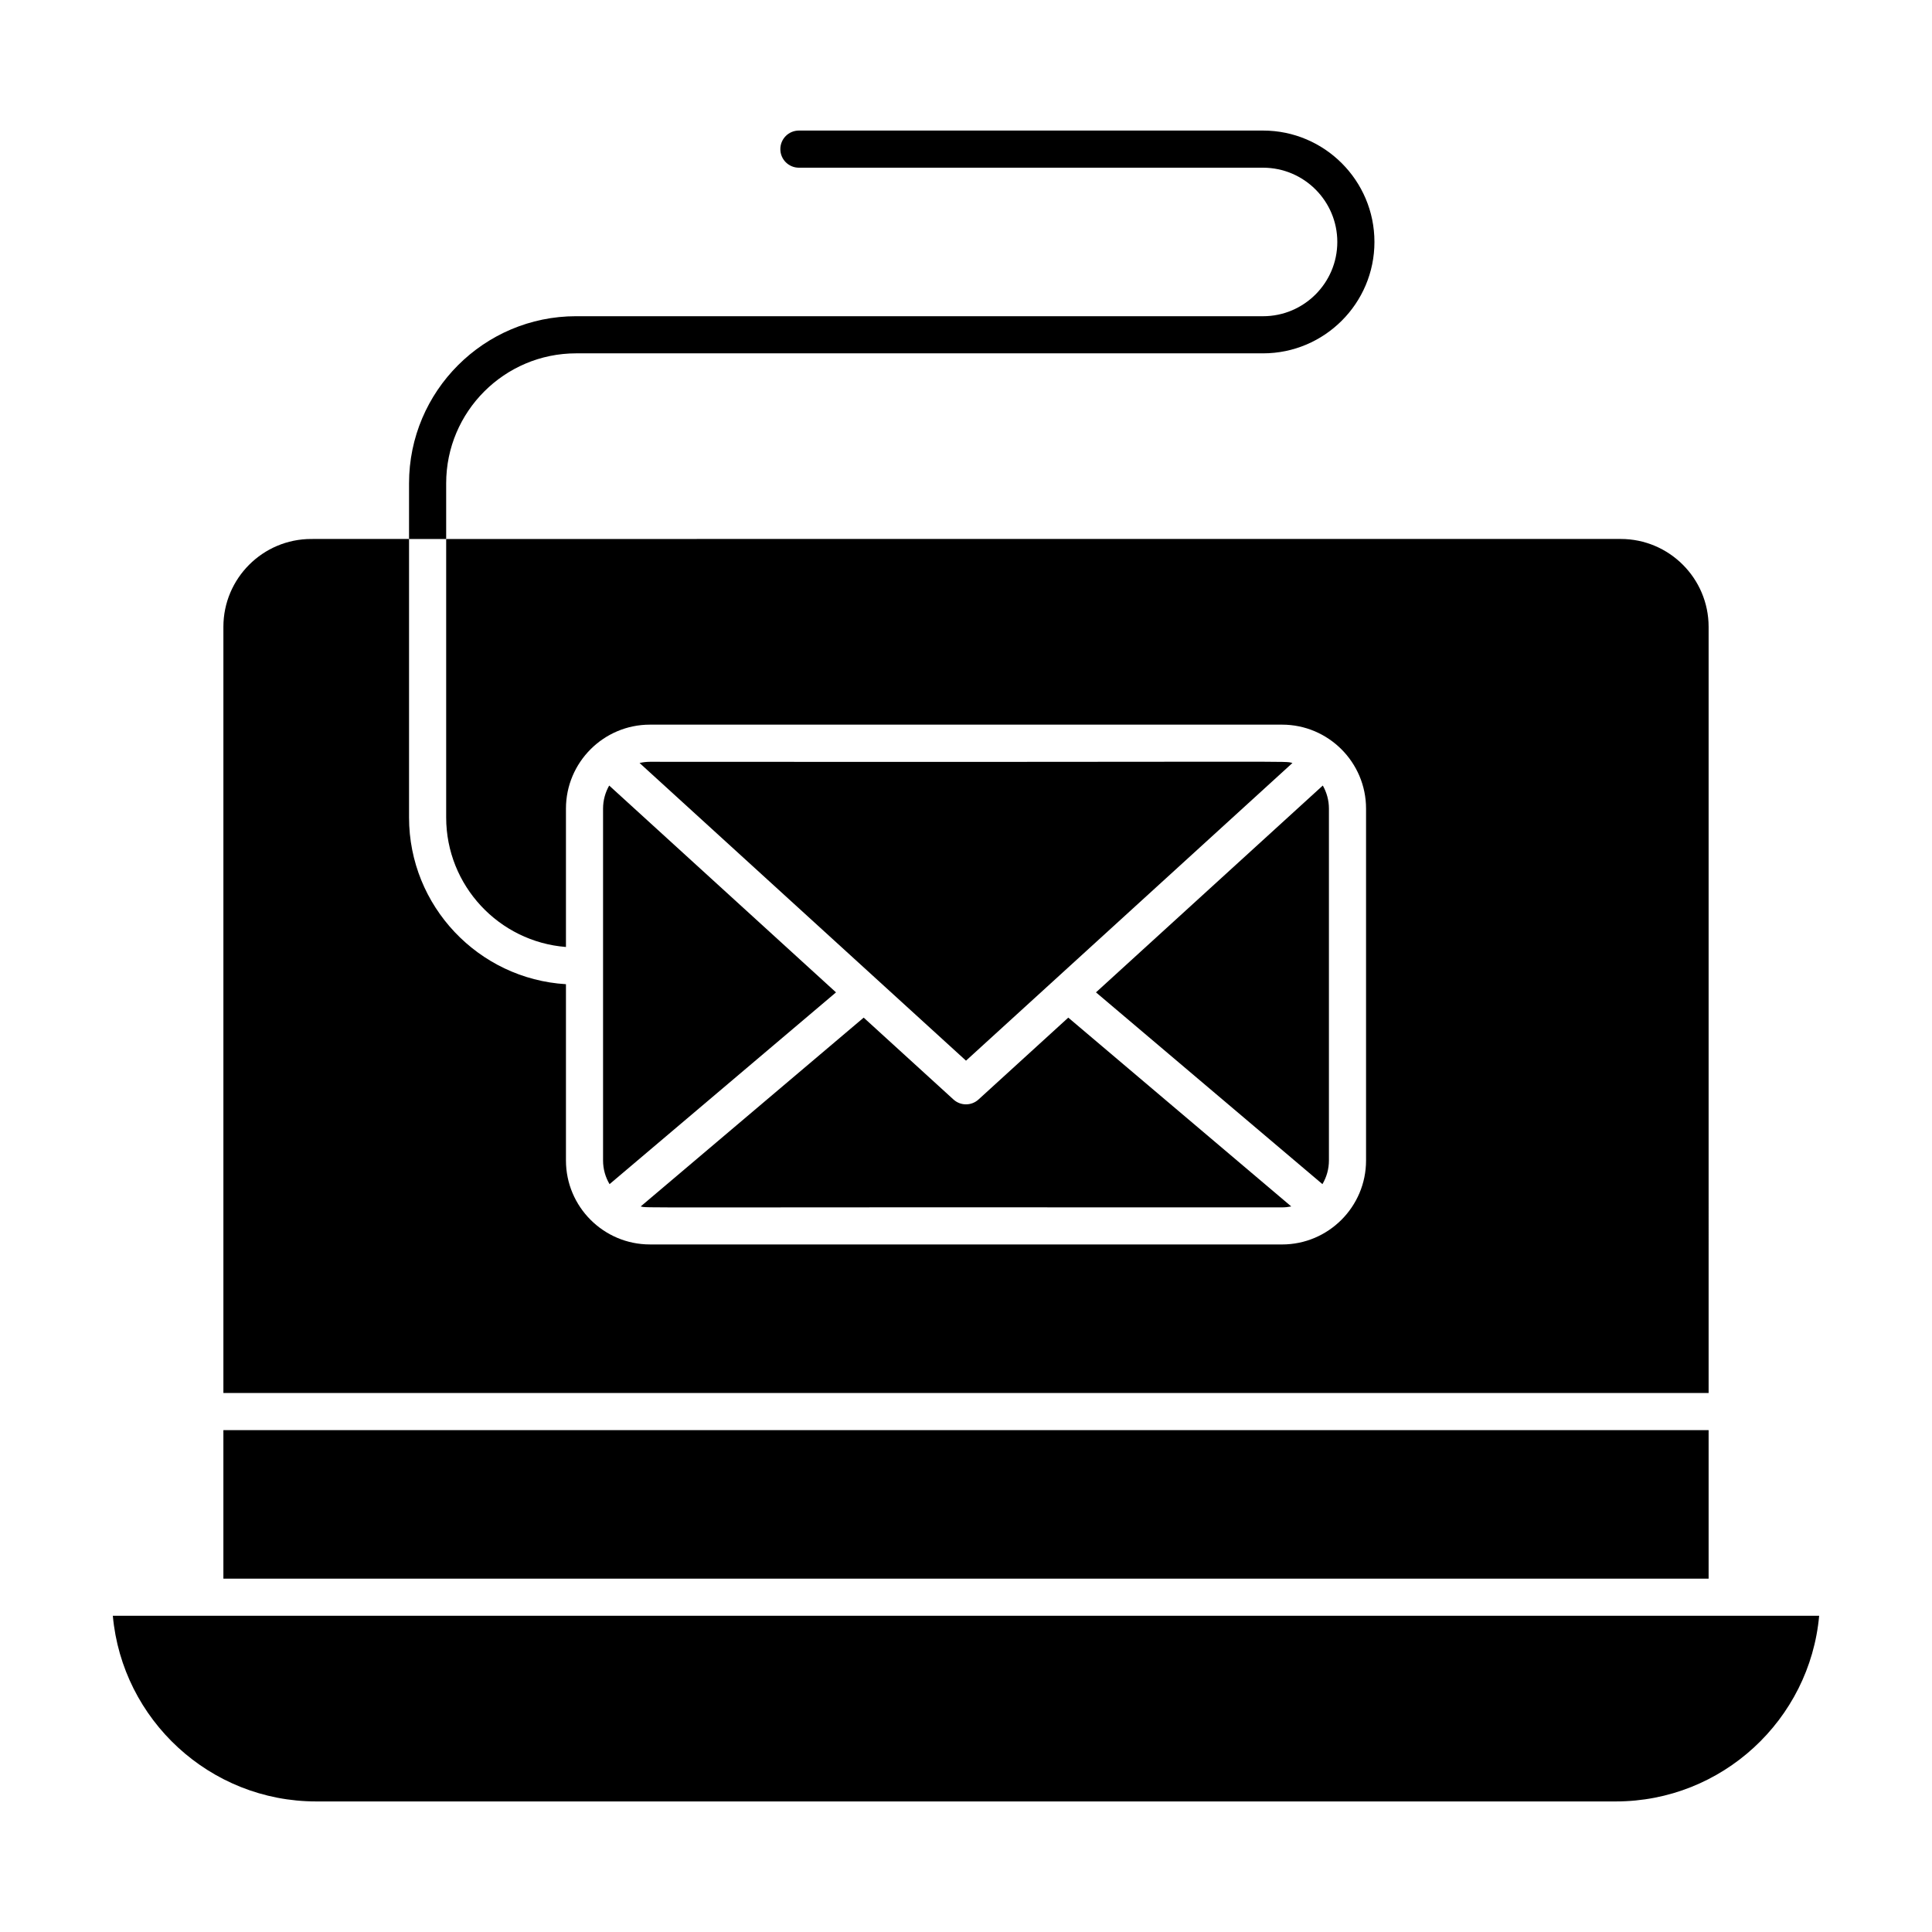 <?xml version="1.0" encoding="UTF-8"?>
<!-- The Best Svg Icon site in the world: iconSvg.co, Visit us! https://iconsvg.co -->
<svg fill="#000000" width="800px" height="800px" version="1.1" viewBox="144 144 512 512" xmlns="http://www.w3.org/2000/svg">
 <g>
  <path d="m494.46 457.81c1.086-1.844 1.719-3.981 1.719-6.273v-93.242c0-2.227-0.598-4.312-1.625-6.121l-60.109 54.812z"/>
  <path d="m403.31 435.38c-1.875 1.711-4.746 1.715-6.629 0l-23.797-21.699-59.094 50.039c2.316 0.465-8.18 0.156 169.96 0.246 0.836 0 1.652-0.086 2.445-0.246l-59.09-50.039z"/>
  <path d="m596.8 310.12c0-12.84-10.445-23.289-23.289-23.289l-311.27 0.004v73.801c0 18.082 14.008 32.941 31.742 34.324v-36.664c0-12.273 9.984-22.258 22.258-22.258h167.52c12.273 0 22.258 9.984 22.258 22.258v93.242c0 12.273-9.984 22.258-22.258 22.258l-167.52-0.004c-12.273 0-22.258-9.984-22.258-22.258v-46.711c-23.164-1.398-41.582-20.68-41.582-44.191v-73.801l-25.914 0.004c-12.84 0-23.285 10.445-23.285 23.285v203.04h393.6z"/>
  <path d="m365.55 406.99-60.109-54.812c-1.027 1.809-1.625 3.894-1.625 6.121v93.242c0 2.289 0.633 4.43 1.719 6.273z"/>
  <path d="m486.51 346.2c-2.664-0.605 7.894-0.195-170.27-0.316-0.945 0-1.863 0.117-2.75 0.316l86.512 78.887z"/>
  <path d="m173.9 572.2c2.492 27.547 25.715 49.199 53.898 49.199h344.4c28.184 0 51.406-21.652 53.898-49.199h-452.2z"/>
  <path d="m203.2 523h393.6v39.359h-393.6z"/>
  <path d="m262.24 272.08c0-18.992 15.449-34.441 34.441-34.441h182.04c16.277 0 29.52-13.242 29.52-29.52 0-16.277-13.242-29.52-29.52-29.52h-123c-2.719 0-4.922 2.203-4.922 4.922s2.203 4.922 4.922 4.922h123c10.852 0 19.68 8.828 19.68 19.68 0 10.852-8.828 19.68-19.68 19.68l-182.04-0.004c-24.418 0-44.281 19.863-44.281 44.281v14.762h9.84z"/>
 </g>
</svg>